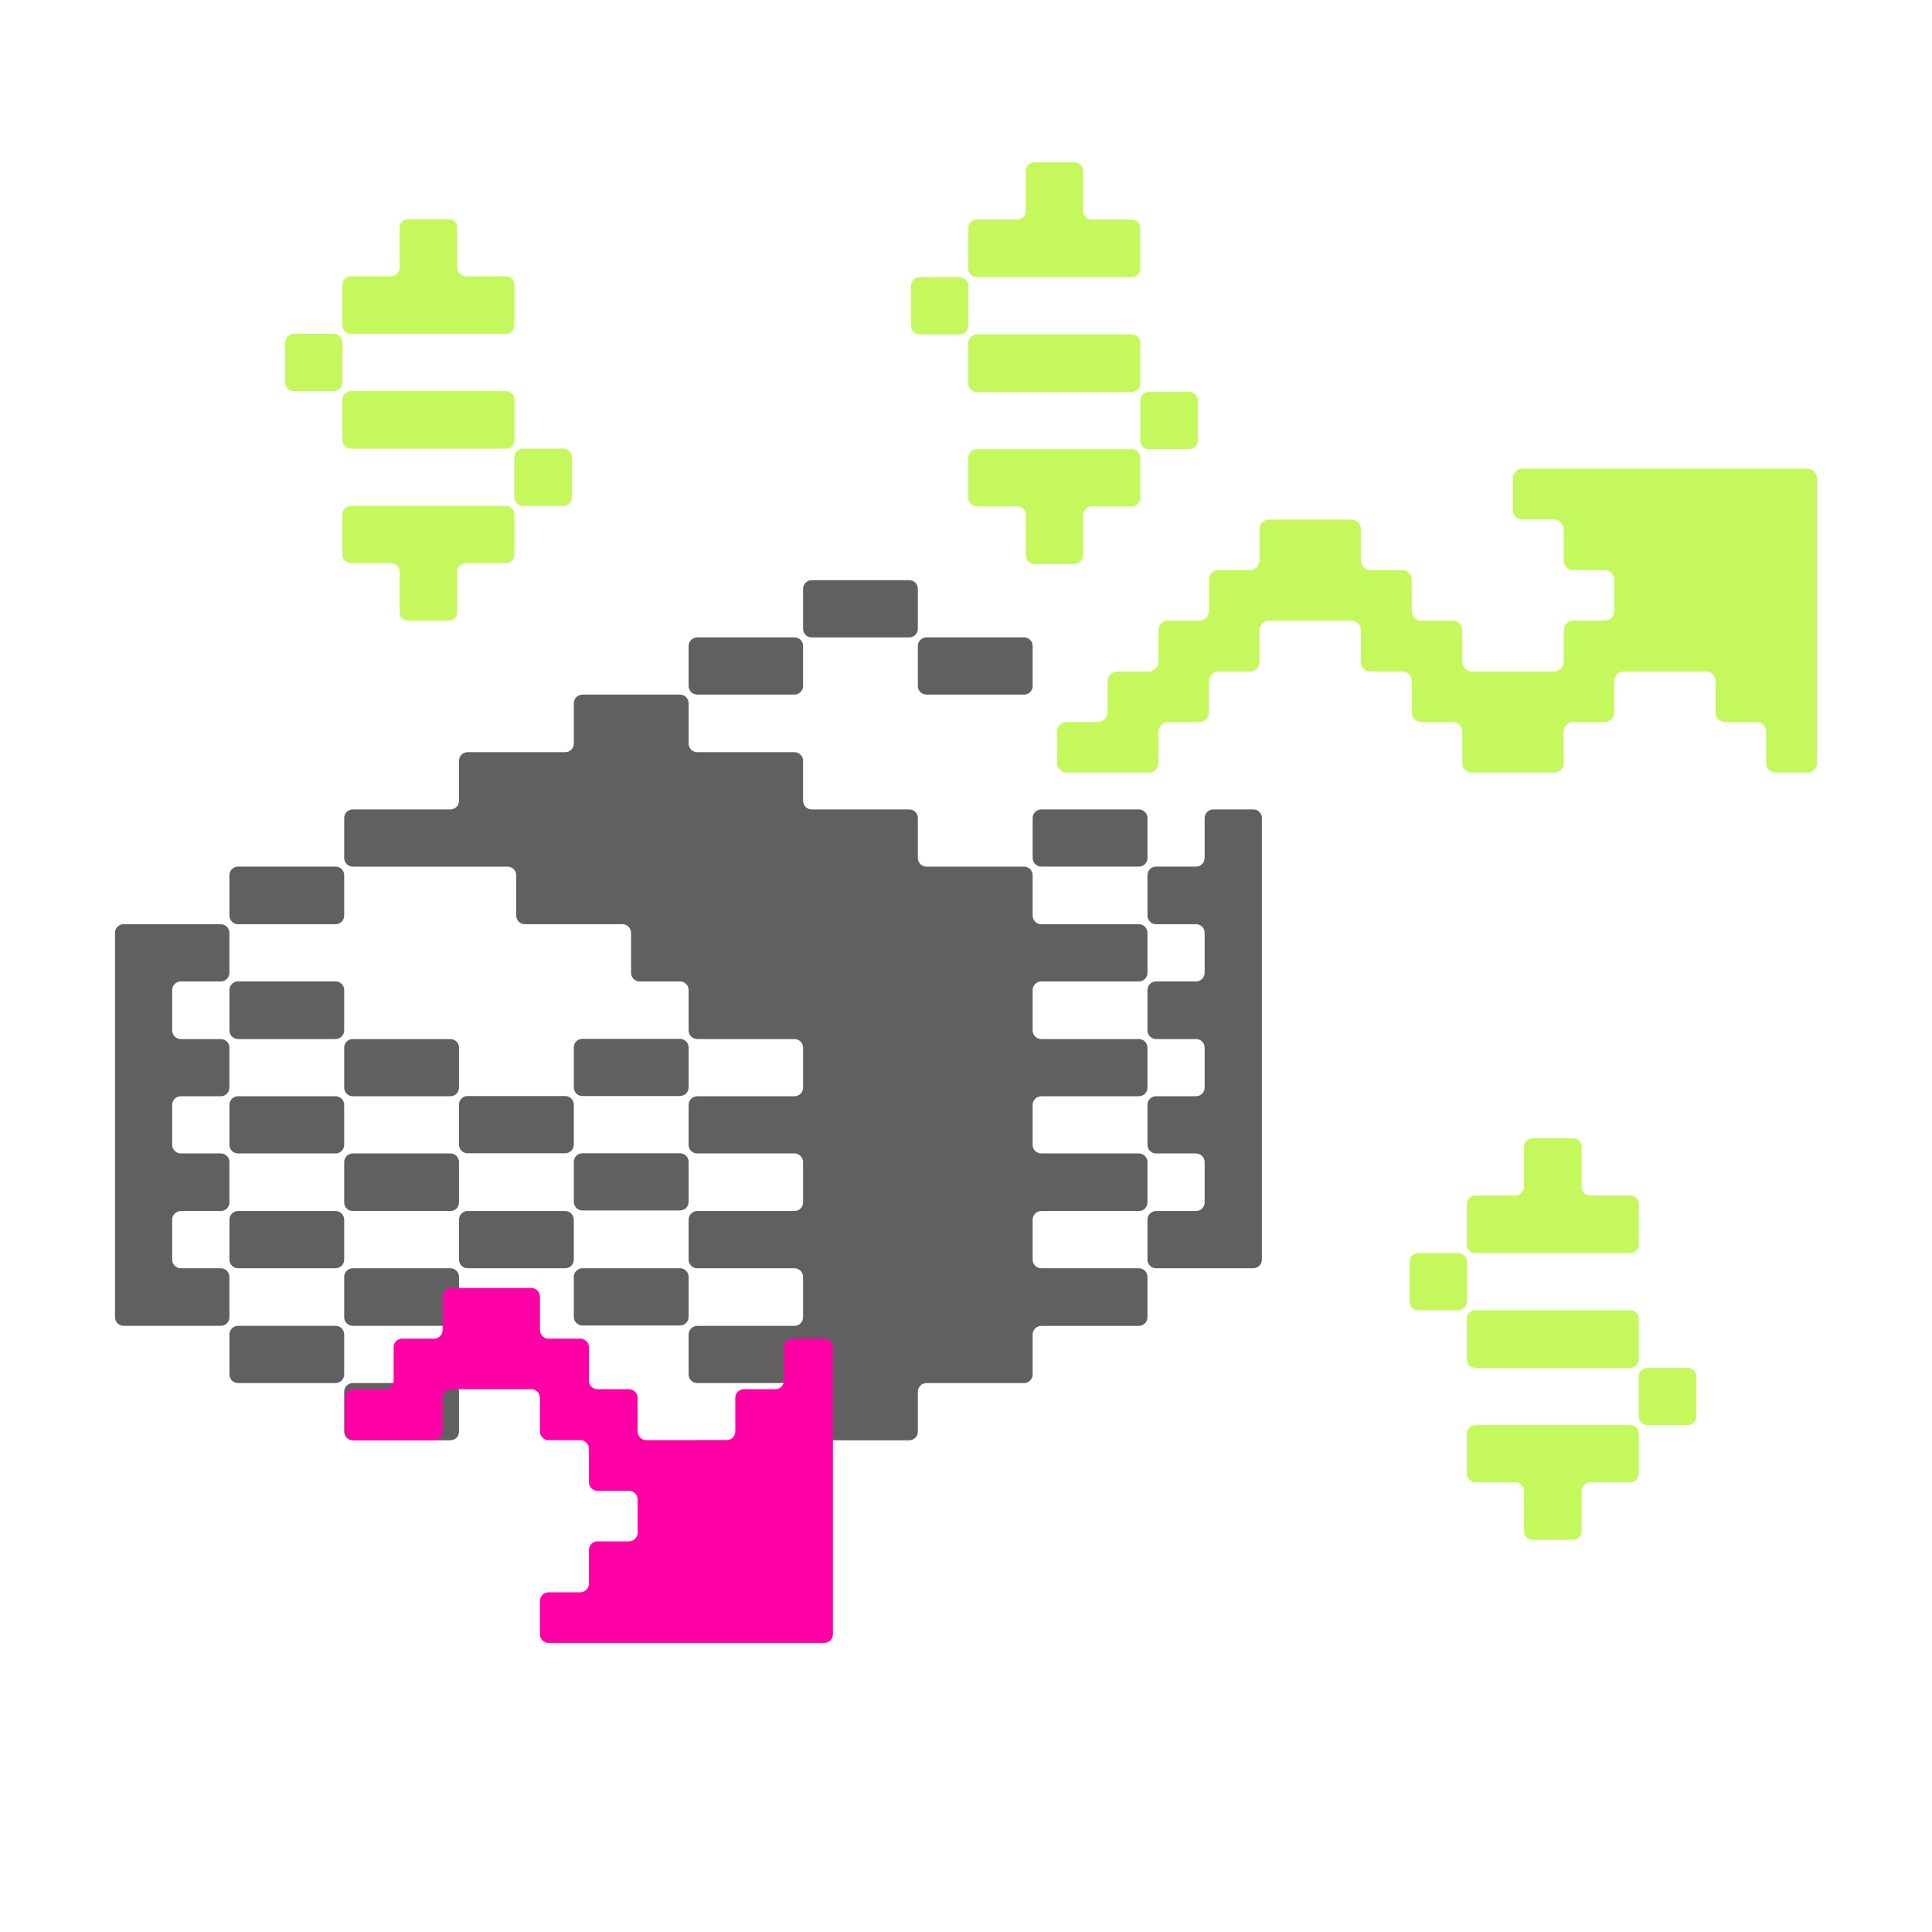 <svg xmlns="http://www.w3.org/2000/svg" width="40" height="40" viewBox="0 0 40 40" fill="none">
    <path d="M24.622 8.115H23.786C23.688 8.115 23.608 8.195 23.608 8.293V9.121C23.608 9.22 23.688 9.3 23.786 9.3H24.622C24.721 9.3 24.8 9.22 24.8 9.121V8.293C24.8 8.195 24.721 8.115 24.622 8.115Z" fill="#C4F85C"/>
    <path d="M24.763 19.135C24.861 19.135 24.941 19.215 24.941 19.313V20.141C24.941 20.239 24.861 20.319 24.763 20.319H23.935C23.836 20.319 23.757 20.399 23.757 20.498V21.334C23.757 21.432 23.836 21.512 23.935 21.512H24.763C24.861 21.512 24.941 21.591 24.941 21.69V22.518C24.941 22.616 24.861 22.696 24.763 22.696H23.935C23.836 22.696 23.757 22.776 23.757 22.875V23.703C23.757 23.801 23.836 23.881 23.935 23.881H24.763C24.861 23.881 24.941 23.961 24.941 24.059V24.895C24.941 24.994 24.861 25.073 24.763 25.073H23.935C23.836 25.073 23.757 25.153 23.757 25.252V26.08C23.757 26.178 23.836 26.258 23.935 26.258H25.948C26.046 26.258 26.126 26.178 26.126 26.08V16.936C26.126 16.838 26.046 16.758 25.948 16.758H25.119C25.021 16.758 24.941 16.838 24.941 16.936V17.764C24.941 17.863 24.861 17.942 24.763 17.942H23.935C23.836 17.942 23.757 18.022 23.757 18.121V18.956C23.757 19.055 23.836 19.135 23.935 19.135H24.763Z" fill="#606060"/>
    <path d="M23.43 6.923H20.225C20.127 6.923 20.047 7.003 20.047 7.101V7.937C20.047 8.035 20.127 8.115 20.225 8.115H23.43C23.529 8.115 23.608 8.035 23.608 7.937V7.101C23.608 7.003 23.529 6.923 23.43 6.923Z" fill="#C4F85C"/>
    <path d="M20.225 9.3C20.127 9.3 20.047 9.38 20.047 9.478V10.306C20.047 10.405 20.127 10.484 20.225 10.484H21.061C21.159 10.484 21.239 10.564 21.239 10.663V11.498C21.239 11.597 21.319 11.677 21.418 11.677H22.246C22.344 11.677 22.424 11.597 22.424 11.498V10.663C22.424 10.564 22.504 10.484 22.602 10.484H23.43C23.529 10.484 23.608 10.405 23.608 10.306V9.478C23.608 9.38 23.529 9.3 23.43 9.3H20.225Z" fill="#C4F85C"/>
    <path d="M23.43 5.738C23.529 5.738 23.608 5.658 23.608 5.56V4.724C23.608 4.626 23.529 4.546 23.43 4.546H22.602C22.504 4.546 22.424 4.466 22.424 4.368V3.54C22.424 3.441 22.344 3.361 22.246 3.361H21.418C21.319 3.361 21.239 3.441 21.239 3.54V4.368C21.239 4.466 21.159 4.546 21.061 4.546H20.225C20.127 4.546 20.047 4.626 20.047 4.724V5.56C20.047 5.658 20.127 5.738 20.225 5.738H23.43Z" fill="#C4F85C"/>
    <path d="M23.579 16.758H21.559C21.46 16.758 21.38 16.838 21.38 16.936V17.764C21.38 17.863 21.46 17.942 21.559 17.942H23.579C23.677 17.942 23.757 17.863 23.757 17.764V16.936C23.757 16.838 23.677 16.758 23.579 16.758Z" fill="#606060"/>
    <path d="M10.688 18.957C10.688 19.055 10.768 19.135 10.866 19.135H12.887C12.985 19.135 13.065 19.215 13.065 19.313V20.141C13.065 20.24 13.145 20.32 13.243 20.32H14.079C14.178 20.32 14.257 20.399 14.257 20.498V21.334C14.257 21.432 14.337 21.512 14.436 21.512H16.448C16.547 21.512 16.627 21.592 16.627 21.69V22.518C16.627 22.617 16.547 22.697 16.448 22.697H14.436C14.337 22.697 14.257 22.776 14.257 22.875V23.703C14.257 23.801 14.337 23.881 14.436 23.881H16.448C16.547 23.881 16.627 23.961 16.627 24.059V24.895C16.627 24.994 16.547 25.073 16.448 25.073H14.436C14.337 25.073 14.257 25.153 14.257 25.252V26.08C14.257 26.178 14.337 26.258 14.436 26.258H16.448C16.547 26.258 16.627 26.338 16.627 26.436V27.272C16.627 27.371 16.547 27.451 16.448 27.451H14.436C14.337 27.451 14.257 27.53 14.257 27.629V28.457C14.257 28.555 14.337 28.635 14.436 28.635H16.448C16.547 28.635 16.627 28.715 16.627 28.813V29.641C16.627 29.74 16.706 29.82 16.805 29.82H18.825C18.924 29.82 19.003 29.74 19.003 29.641V28.813C19.003 28.715 19.083 28.635 19.182 28.635H21.202C21.301 28.635 21.38 28.555 21.38 28.457V27.629C21.38 27.53 21.46 27.451 21.559 27.451H23.579C23.677 27.451 23.757 27.371 23.757 27.272V26.436C23.757 26.338 23.677 26.258 23.579 26.258H21.559C21.46 26.258 21.38 26.178 21.38 26.08V25.252C21.38 25.153 21.46 25.073 21.559 25.073H23.579C23.677 25.073 23.757 24.994 23.757 24.895V24.059C23.757 23.961 23.677 23.881 23.579 23.881H21.559C21.46 23.881 21.38 23.801 21.38 23.703V22.875C21.38 22.776 21.46 22.697 21.559 22.697H23.579C23.677 22.697 23.757 22.617 23.757 22.518V21.69C23.757 21.592 23.677 21.512 23.579 21.512H21.559C21.46 21.512 21.38 21.432 21.38 21.334V20.498C21.38 20.399 21.46 20.32 21.559 20.32H23.579C23.677 20.32 23.757 20.24 23.757 20.141V19.313C23.757 19.215 23.677 19.135 23.579 19.135H21.559C21.46 19.135 21.38 19.055 21.38 18.957V18.121C21.38 18.022 21.301 17.943 21.202 17.943H19.182C19.083 17.943 19.003 17.863 19.003 17.764V16.936C19.003 16.838 18.924 16.758 18.825 16.758H16.805C16.706 16.758 16.627 16.678 16.627 16.58V15.752C16.627 15.653 16.547 15.573 16.448 15.573H14.436C14.337 15.573 14.257 15.494 14.257 15.395V14.559C14.257 14.461 14.178 14.381 14.079 14.381H12.059C11.96 14.381 11.88 14.461 11.88 14.559V15.395C11.88 15.494 11.801 15.573 11.702 15.573H9.682C9.583 15.573 9.503 15.653 9.503 15.752V16.58C9.503 16.678 9.424 16.758 9.325 16.758H7.305C7.206 16.758 7.126 16.838 7.126 16.936V17.764C7.126 17.863 7.206 17.943 7.305 17.943H10.51C10.608 17.943 10.688 18.022 10.688 18.121V18.957Z" fill="#606060"/>
    <path d="M19.868 5.738H19.04C18.942 5.738 18.862 5.818 18.862 5.917V6.745C18.862 6.843 18.942 6.923 19.04 6.923H19.868C19.967 6.923 20.047 6.843 20.047 6.745V5.917C20.047 5.818 19.967 5.738 19.868 5.738Z" fill="#C4F85C"/>
    <path d="M21.202 13.196H19.182C19.083 13.196 19.003 13.276 19.003 13.374V14.203C19.003 14.301 19.083 14.381 19.182 14.381H21.202C21.301 14.381 21.38 14.301 21.38 14.203V13.374C21.38 13.276 21.301 13.196 21.202 13.196Z" fill="#606060"/>
    <path d="M18.825 12.012H16.805C16.706 12.012 16.627 12.092 16.627 12.19V13.018C16.627 13.117 16.706 13.197 16.805 13.197H18.825C18.924 13.197 19.003 13.117 19.003 13.018V12.19C19.003 12.092 18.924 12.012 18.825 12.012Z" fill="#606060"/>
    <path d="M16.448 13.196H14.436C14.337 13.196 14.257 13.276 14.257 13.374V14.203C14.257 14.301 14.337 14.381 14.436 14.381H16.448C16.547 14.381 16.627 14.301 16.627 14.203V13.374C16.627 13.276 16.547 13.196 16.448 13.196Z" fill="#606060"/>
    <path d="M16.448 29.819H14.436C14.337 29.819 14.257 29.899 14.257 29.998V30.834C14.257 30.932 14.337 31.012 14.436 31.012H16.448C16.547 31.012 16.627 30.932 16.627 30.834V29.998C16.627 29.899 16.547 29.819 16.448 29.819Z" fill="#606060"/>
    <path d="M9.325 28.635H7.305C7.206 28.635 7.126 28.715 7.126 28.813V29.641C7.126 29.74 7.206 29.82 7.305 29.82H9.325C9.424 29.82 9.503 29.74 9.503 29.641V28.813C9.503 28.715 9.424 28.635 9.325 28.635Z" fill="#606060"/>
    <path d="M9.325 21.512H7.305C7.206 21.512 7.126 21.592 7.126 21.69V22.518C7.126 22.617 7.206 22.697 7.305 22.697H9.325C9.424 22.697 9.503 22.617 9.503 22.518V21.69C9.503 21.592 9.424 21.512 9.325 21.512Z" fill="#606060"/>
    <path d="M14.078 21.508H12.058C11.959 21.508 11.88 21.588 11.88 21.686V22.514C11.88 22.613 11.959 22.692 12.058 22.692H14.078C14.177 22.692 14.257 22.613 14.257 22.514V21.686C14.257 21.588 14.177 21.508 14.078 21.508Z" fill="#606060"/>
    <path d="M11.702 22.692H9.681C9.583 22.692 9.503 22.772 9.503 22.871V23.699C9.503 23.797 9.583 23.877 9.681 23.877H11.702C11.8 23.877 11.88 23.797 11.88 23.699V22.871C11.88 22.772 11.8 22.692 11.702 22.692Z" fill="#606060"/>
    <path d="M14.078 23.877H12.058C11.959 23.877 11.88 23.957 11.88 24.055V24.883C11.88 24.982 11.959 25.061 12.058 25.061H14.078C14.177 25.061 14.257 24.982 14.257 24.883V24.055C14.257 23.957 14.177 23.877 14.078 23.877Z" fill="#606060"/>
    <path d="M11.702 25.073H9.681C9.583 25.073 9.503 25.153 9.503 25.252V26.08C9.503 26.178 9.583 26.258 9.681 26.258H11.702C11.8 26.258 11.88 26.178 11.88 26.08V25.252C11.88 25.153 11.8 25.073 11.702 25.073Z" fill="#606060"/>
    <path d="M14.079 26.258H12.059C11.96 26.258 11.88 26.338 11.88 26.436V27.264C11.88 27.363 11.96 27.443 12.059 27.443H14.079C14.178 27.443 14.257 27.363 14.257 27.264V26.436C14.257 26.338 14.178 26.258 14.079 26.258Z" fill="#606060"/>
    <path d="M9.325 26.258H7.305C7.206 26.258 7.126 26.338 7.126 26.436V27.272C7.126 27.371 7.206 27.45 7.305 27.45H9.325C9.424 27.45 9.503 27.371 9.503 27.272V26.436C9.503 26.338 9.424 26.258 9.325 26.258Z" fill="#606060"/>
    <path d="M9.325 23.881H7.305C7.206 23.881 7.126 23.961 7.126 24.059V24.895C7.126 24.994 7.206 25.073 7.305 25.073H9.325C9.424 25.073 9.503 24.994 9.503 24.895V24.059C9.503 23.961 9.424 23.881 9.325 23.881Z" fill="#606060"/>
    <path d="M6.948 27.45H4.928C4.829 27.45 4.75 27.53 4.75 27.628V28.456C4.75 28.555 4.829 28.635 4.928 28.635H6.948C7.047 28.635 7.126 28.555 7.126 28.456V27.628C7.126 27.53 7.047 27.45 6.948 27.45Z" fill="#606060"/>
    <path d="M6.948 25.073H4.928C4.829 25.073 4.75 25.153 4.75 25.252V26.08C4.75 26.178 4.829 26.258 4.928 26.258H6.948C7.047 26.258 7.126 26.178 7.126 26.08V25.252C7.126 25.153 7.047 25.073 6.948 25.073Z" fill="#606060"/>
    <path d="M6.948 22.696H4.928C4.829 22.696 4.75 22.776 4.75 22.875V23.703C4.75 23.801 4.829 23.881 4.928 23.881H6.948C7.047 23.881 7.126 23.801 7.126 23.703V22.875C7.126 22.776 7.047 22.696 6.948 22.696Z" fill="#606060"/>
    <path d="M6.948 20.319H4.928C4.829 20.319 4.75 20.399 4.75 20.498V21.334C4.75 21.432 4.829 21.512 4.928 21.512H6.948C7.047 21.512 7.126 21.432 7.126 21.334V20.498C7.126 20.399 7.047 20.319 6.948 20.319Z" fill="#606060"/>
    <path d="M6.948 17.942H4.928C4.829 17.942 4.75 18.022 4.75 18.121V18.956C4.75 19.055 4.829 19.135 4.928 19.135H6.948C7.047 19.135 7.126 19.055 7.126 18.956V18.121C7.126 18.022 7.047 17.942 6.948 17.942Z" fill="#606060"/>
    <path d="M4.75 26.436C4.75 26.338 4.67 26.258 4.572 26.258H3.743C3.645 26.258 3.565 26.178 3.565 26.08V25.252C3.565 25.153 3.645 25.073 3.743 25.073H4.572C4.67 25.073 4.75 24.994 4.75 24.895V24.059C4.75 23.961 4.67 23.881 4.572 23.881H3.743C3.645 23.881 3.565 23.801 3.565 23.703V22.875C3.565 22.776 3.645 22.697 3.743 22.697H4.572C4.67 22.697 4.75 22.617 4.75 22.518V21.69C4.75 21.592 4.67 21.512 4.572 21.512H3.743C3.645 21.512 3.565 21.432 3.565 21.334V20.498C3.565 20.399 3.645 20.32 3.743 20.32H4.572C4.67 20.32 4.75 20.24 4.75 20.141V19.313C4.75 19.215 4.67 19.135 4.572 19.135H2.559C2.46 19.135 2.381 19.215 2.381 19.313V27.272C2.381 27.371 2.46 27.45 2.559 27.45H4.572C4.67 27.45 4.75 27.371 4.75 27.272V26.436Z" fill="#606060"/>
    <path d="M11.665 9.29H10.829C10.73 9.29 10.65 9.37 10.65 9.468V10.296C10.65 10.395 10.73 10.475 10.829 10.475H11.665C11.763 10.475 11.843 10.395 11.843 10.296V9.468C11.843 9.37 11.763 9.29 11.665 9.29Z" fill="#C4F85C"/>
    <path d="M7.268 10.474C7.169 10.474 7.089 10.554 7.089 10.653V11.481C7.089 11.579 7.169 11.659 7.268 11.659H8.096C8.194 11.659 8.274 11.739 8.274 11.837V12.673C8.274 12.771 8.354 12.851 8.452 12.851H9.288C9.387 12.851 9.466 12.771 9.466 12.673V11.837C9.466 11.739 9.546 11.659 9.645 11.659H10.473C10.571 11.659 10.651 11.579 10.651 11.481V10.653C10.651 10.554 10.571 10.474 10.473 10.474H7.268Z" fill="#C4F85C"/>
    <path d="M10.473 6.913C10.571 6.913 10.651 6.833 10.651 6.735V5.899C10.651 5.8 10.571 5.72 10.473 5.72H9.645C9.546 5.72 9.466 5.641 9.466 5.542V4.714C9.466 4.616 9.387 4.536 9.288 4.536H8.452C8.354 4.536 8.274 4.616 8.274 4.714V5.542C8.274 5.641 8.194 5.72 8.096 5.72H7.268C7.169 5.72 7.089 5.8 7.089 5.899V6.735C7.089 6.833 7.169 6.913 7.268 6.913H10.473Z" fill="#C4F85C"/>
    <path d="M10.473 8.097H7.268C7.169 8.097 7.089 8.177 7.089 8.276V9.112C7.089 9.21 7.169 9.29 7.268 9.29H10.473C10.571 9.29 10.651 9.21 10.651 9.112V8.276C10.651 8.177 10.571 8.097 10.473 8.097Z" fill="#C4F85C"/>
    <path d="M6.911 6.913H6.083C5.984 6.913 5.905 6.993 5.905 7.091V7.919C5.905 8.018 5.984 8.098 6.083 8.098H6.911C7.009 8.098 7.089 8.018 7.089 7.919V7.091C7.089 6.993 7.009 6.913 6.911 6.913Z" fill="#C4F85C"/>
    <path d="M34.944 28.321H34.108C34.01 28.321 33.93 28.4 33.93 28.499V29.327C33.93 29.425 34.01 29.505 34.108 29.505H34.944C35.042 29.505 35.122 29.425 35.122 29.327V28.499C35.122 28.4 35.042 28.321 34.944 28.321Z" fill="#C4F85C"/>
    <path d="M30.547 29.505C30.449 29.505 30.369 29.585 30.369 29.683V30.511C30.369 30.61 30.449 30.689 30.547 30.689H31.375C31.474 30.689 31.553 30.769 31.553 30.868V31.704C31.553 31.802 31.633 31.882 31.732 31.882H32.568C32.666 31.882 32.746 31.802 32.746 31.704V30.868C32.746 30.769 32.826 30.689 32.924 30.689H33.752C33.851 30.689 33.93 30.61 33.93 30.511V29.683C33.93 29.585 33.851 29.505 33.752 29.505H30.547Z" fill="#C4F85C"/>
    <path d="M33.752 25.943C33.851 25.943 33.93 25.864 33.93 25.765V24.929C33.93 24.831 33.851 24.751 33.752 24.751H32.924C32.826 24.751 32.746 24.671 32.746 24.573V23.745C32.746 23.646 32.666 23.566 32.568 23.566H31.732C31.633 23.566 31.553 23.646 31.553 23.745V24.573C31.553 24.671 31.474 24.751 31.375 24.751H30.547C30.449 24.751 30.369 24.831 30.369 24.929V25.765C30.369 25.864 30.449 25.943 30.547 25.943H33.752Z" fill="#C4F85C"/>
    <path d="M33.752 27.128H30.547C30.449 27.128 30.369 27.208 30.369 27.306V28.142C30.369 28.241 30.449 28.32 30.547 28.32H33.752C33.851 28.32 33.93 28.241 33.93 28.142V27.306C33.93 27.208 33.851 27.128 33.752 27.128Z" fill="#C4F85C"/>
    <path d="M30.19 25.944H29.362C29.264 25.944 29.184 26.023 29.184 26.122V26.95C29.184 27.048 29.264 27.128 29.362 27.128H30.19C30.289 27.128 30.369 27.048 30.369 26.95V26.122C30.369 26.023 30.289 25.944 30.19 25.944Z" fill="#C4F85C"/>
    <path d="M12.372 31.912C12.273 31.912 12.193 31.992 12.193 32.091V32.789C12.193 32.887 12.114 32.967 12.015 32.967H11.357C11.259 32.967 11.179 33.047 11.179 33.145V33.836C11.179 33.935 11.259 34.015 11.357 34.015H17.066C17.165 34.015 17.245 33.935 17.245 33.836V27.893C17.245 27.795 17.165 27.715 17.066 27.715H16.409C16.31 27.715 16.23 27.795 16.23 27.893V28.584C16.23 28.683 16.151 28.762 16.052 28.762H15.401C15.303 28.762 15.223 28.842 15.223 28.941V29.639C15.223 29.737 15.143 29.817 15.045 29.817H13.379C13.281 29.817 13.201 29.737 13.201 29.639V28.941C13.201 28.842 13.121 28.762 13.023 28.762H12.372C12.273 28.762 12.193 28.683 12.193 28.584V27.893C12.193 27.795 12.114 27.715 12.015 27.715H11.357C11.259 27.715 11.179 27.635 11.179 27.537V26.846C11.179 26.747 11.099 26.667 11.001 26.667H9.342C9.244 26.667 9.164 26.747 9.164 26.846V27.537C9.164 27.635 9.084 27.715 8.986 27.715H8.328C8.229 27.715 8.15 27.795 8.15 27.893V28.584C8.15 28.683 8.07 28.762 7.971 28.762H7.32C7.222 28.762 7.142 28.842 7.142 28.941V29.639C7.142 29.737 7.222 29.817 7.32 29.817H8.15H8.986C9.084 29.817 9.164 29.737 9.164 29.639V28.941C9.164 28.842 9.244 28.762 9.342 28.762H11.001C11.099 28.762 11.179 28.842 11.179 28.941V29.639C11.179 29.737 11.259 29.817 11.357 29.817H12.015C12.114 29.817 12.193 29.897 12.193 29.995V30.686C12.193 30.785 12.273 30.865 12.372 30.865H13.023C13.121 30.865 13.201 30.945 13.201 31.043V31.734C13.201 31.833 13.121 31.912 13.023 31.912H12.372Z" fill="#FF00A6"/>
    <path d="M37.42 15.995C37.53 15.995 37.619 15.906 37.619 15.796V9.904C37.619 9.794 37.53 9.704 37.42 9.704H31.521C31.411 9.704 31.322 9.794 31.322 9.904V10.558C31.322 10.668 31.411 10.757 31.521 10.757H32.175C32.285 10.757 32.375 10.847 32.375 10.957V11.604C32.375 11.714 32.464 11.803 32.574 11.803H33.222C33.332 11.803 33.421 11.893 33.421 12.003V12.65C33.421 12.761 33.332 12.85 33.222 12.85H32.574C32.464 12.85 32.375 12.939 32.375 13.049V13.704C32.375 13.814 32.285 13.903 32.175 13.903H30.475C30.365 13.903 30.275 13.814 30.275 13.704V13.049C30.275 12.939 30.186 12.85 30.076 12.85H29.428C29.318 12.85 29.229 12.761 29.229 12.65V12.003C29.229 11.893 29.14 11.803 29.03 11.803H28.375C28.265 11.803 28.176 11.714 28.176 11.604V10.957C28.176 10.847 28.087 10.757 27.977 10.757H26.276C26.166 10.757 26.077 10.847 26.077 10.957V11.604C26.077 11.714 25.988 11.803 25.878 11.803H25.23C25.12 11.803 25.031 11.893 25.031 12.003V12.65C25.031 12.761 24.942 12.85 24.832 12.85H24.184C24.074 12.85 23.985 12.939 23.985 13.049V13.704C23.985 13.814 23.895 13.903 23.785 13.903H23.131C23.021 13.903 22.932 13.992 22.932 14.102V14.75C22.932 14.86 22.843 14.949 22.733 14.949H22.085C21.975 14.949 21.886 15.038 21.886 15.148V15.796C21.886 15.906 21.975 15.995 22.085 15.995H23.785C23.895 15.995 23.985 15.906 23.985 15.796V15.148C23.985 15.038 24.074 14.949 24.184 14.949H24.832C24.942 14.949 25.031 14.86 25.031 14.75V14.102C25.031 13.992 25.12 13.903 25.23 13.903H25.878C25.988 13.903 26.077 13.814 26.077 13.704V13.049C26.077 12.939 26.166 12.85 26.276 12.85H27.977C28.087 12.85 28.176 12.939 28.176 13.049V13.704C28.176 13.814 28.265 13.903 28.375 13.903H29.03C29.14 13.903 29.229 13.992 29.229 14.102V14.75C29.229 14.86 29.318 14.949 29.428 14.949H30.076C30.186 14.949 30.275 15.038 30.275 15.148V15.796C30.275 15.906 30.365 15.995 30.475 15.995H32.175C32.285 15.995 32.375 15.906 32.375 15.796V15.148C32.375 15.038 32.464 14.949 32.574 14.949H33.222C33.332 14.949 33.421 14.86 33.421 14.75V14.102C33.421 13.992 33.51 13.903 33.62 13.903H35.321C35.431 13.903 35.52 13.992 35.52 14.102V14.75C35.52 14.86 35.609 14.949 35.719 14.949H36.367C36.477 14.949 36.566 15.038 36.566 15.148V15.796C36.566 15.906 36.655 15.995 36.765 15.995H37.42Z" fill="#C4F85C"/>
</svg>
